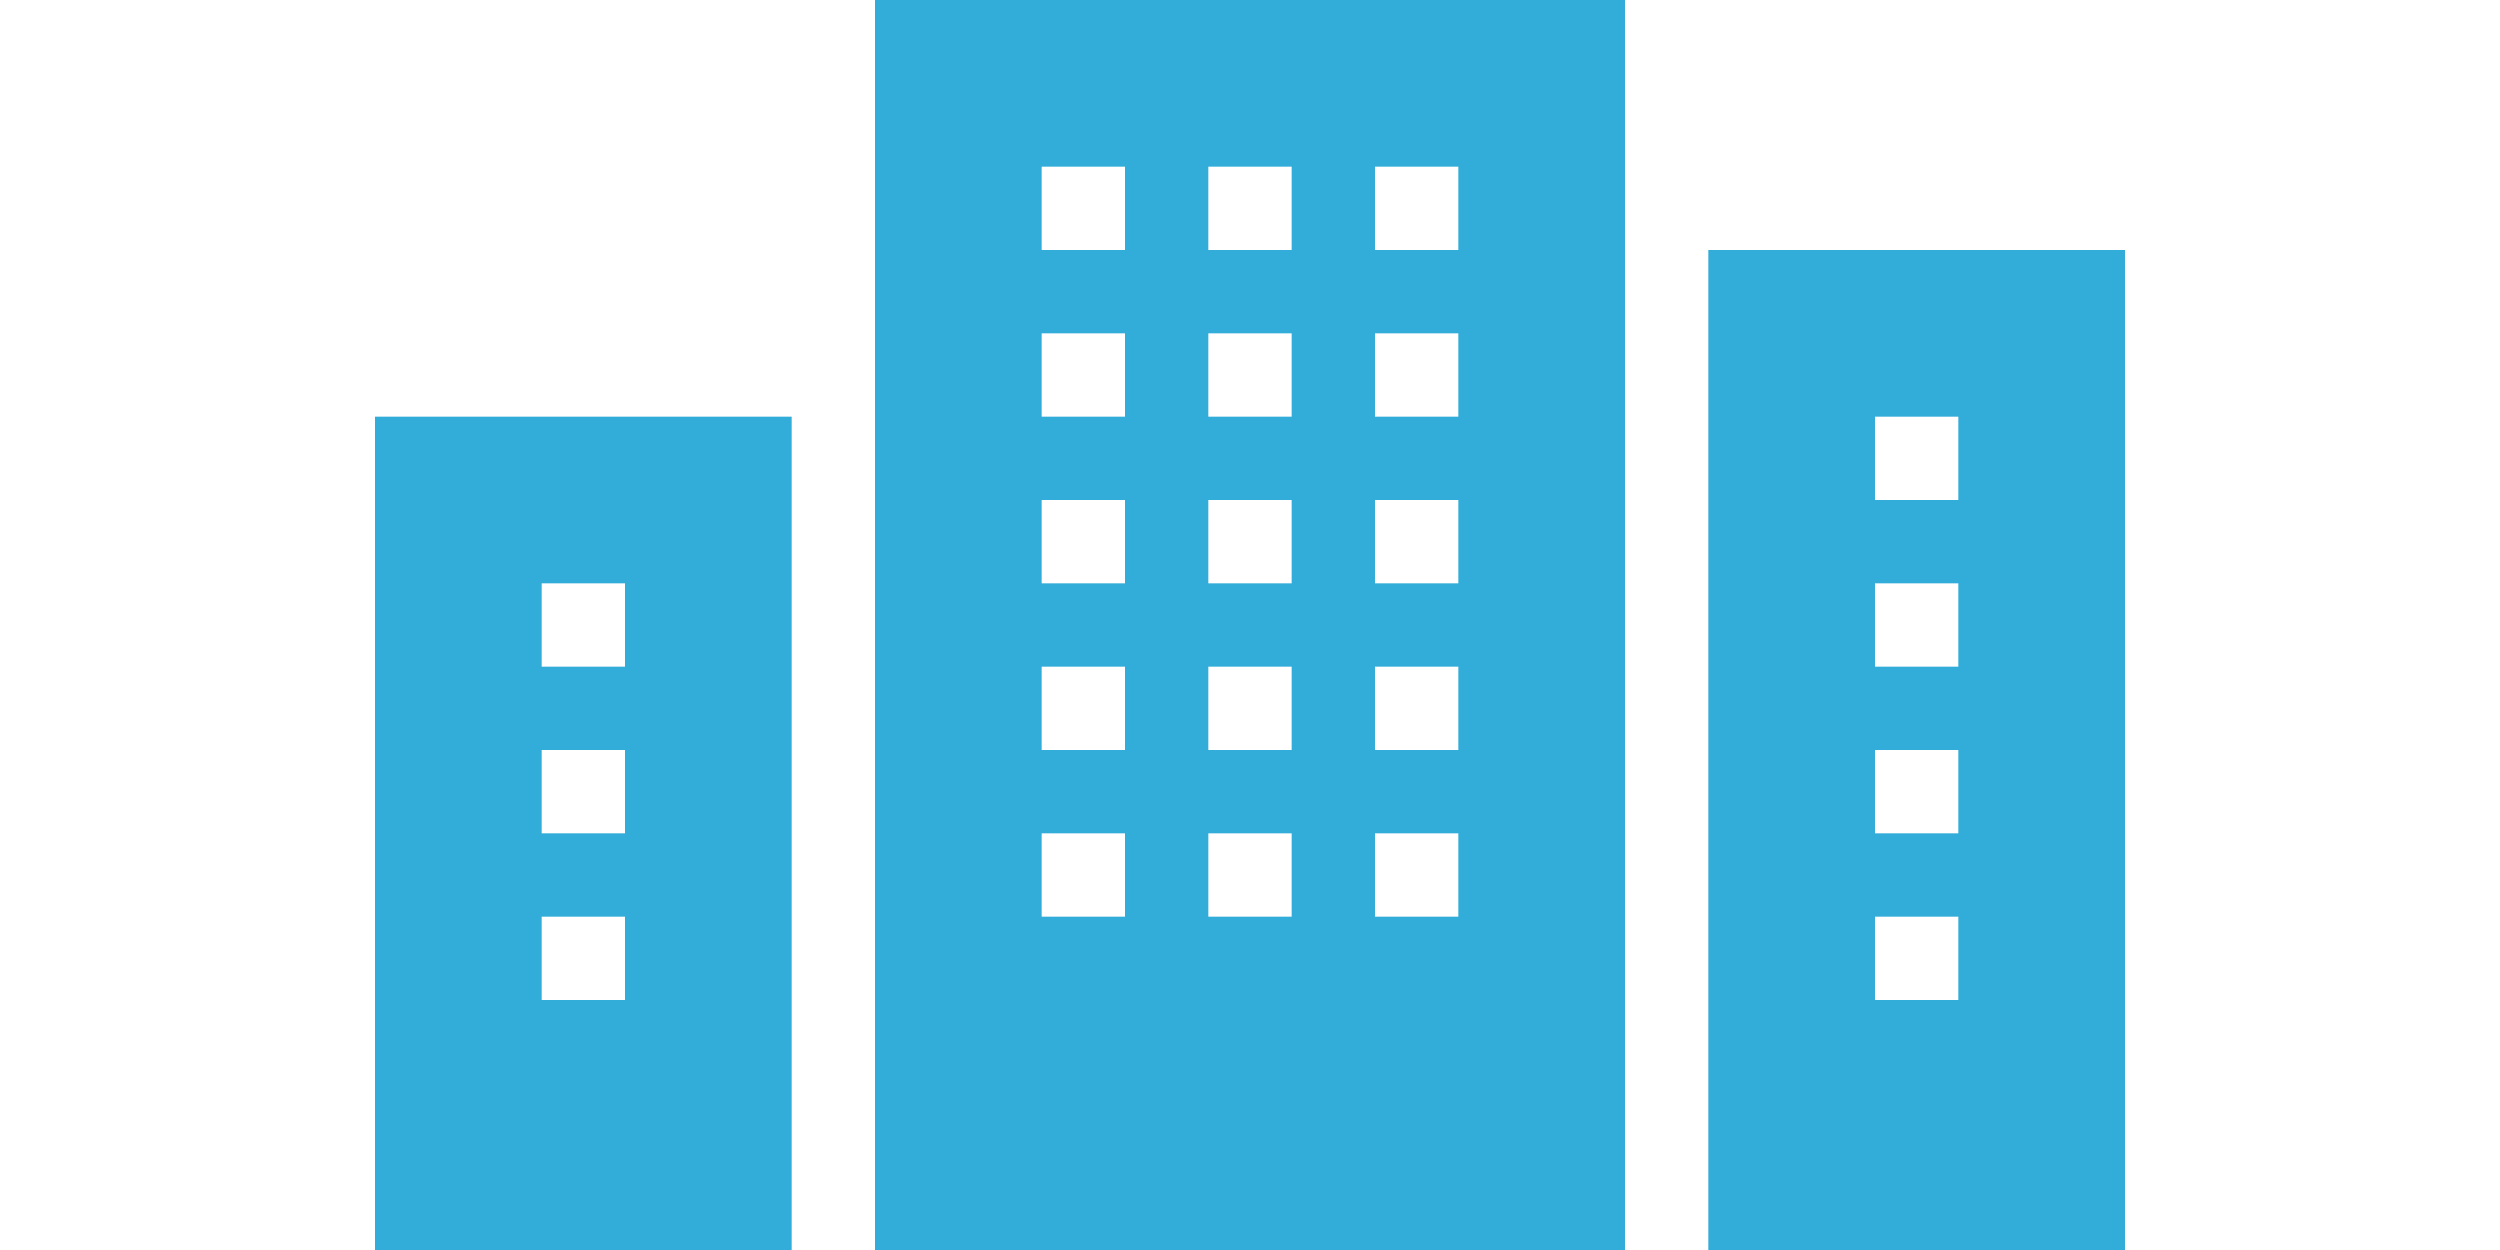 <?xml version="1.0" encoding="utf-8"?>
<!-- Generator: Adobe Illustrator 26.0.2, SVG Export Plug-In . SVG Version: 6.00 Build 0)  -->
<svg version="1.1" id="レイヤー_1" xmlns="http://www.w3.org/2000/svg" xmlns:xlink="http://www.w3.org/1999/xlink" x="0px"
	 y="0px" viewBox="0 0 300 150" style="enable-background:new 0 0 300 150;" xml:space="preserve">
<style type="text/css">
	.st0{fill:none;}
	.st1{fill:#32ACD8;}
	.st2{fill:#FFFFFF;}
</style>
<g>
	<rect class="st0" width="300" height="150"/>
</g>
<path class="st1" d="M105,0v150h90V0H105z M135,110h-10v-10h10V110z M135,90h-10V80h10V90z M135,70h-10V60h10V70z M135,50h-10V40h10
	V50z M135,30h-10V20h10V30z M155,110h-10v-10h10V110z M155,90h-10V80h10V90z M155,70h-10V60h10V70z M155,50h-10V40h10V50z M155,30
	h-10V20h10V30z M175,110h-10v-10h10V110z M175,90h-10V80h10V90z M175,70h-10V60h10V70z M175,50h-10V40h10V50z M175,30h-10V20h10V30z
	"/>
<path class="st1" d="M205,30v120h50V30H205z M235,120h-10v-10h10V120z M235,100h-10V90h10V100z M235,80h-10V70h10V80z M235,60h-10
	V50h10V60z"/>
<path class="st1" d="M45,50v100h50V50H45z M75,120H65v-10h10V120z M75,100H65V90h10V100z M75,80H65V70h10V80z"/>
</svg>
